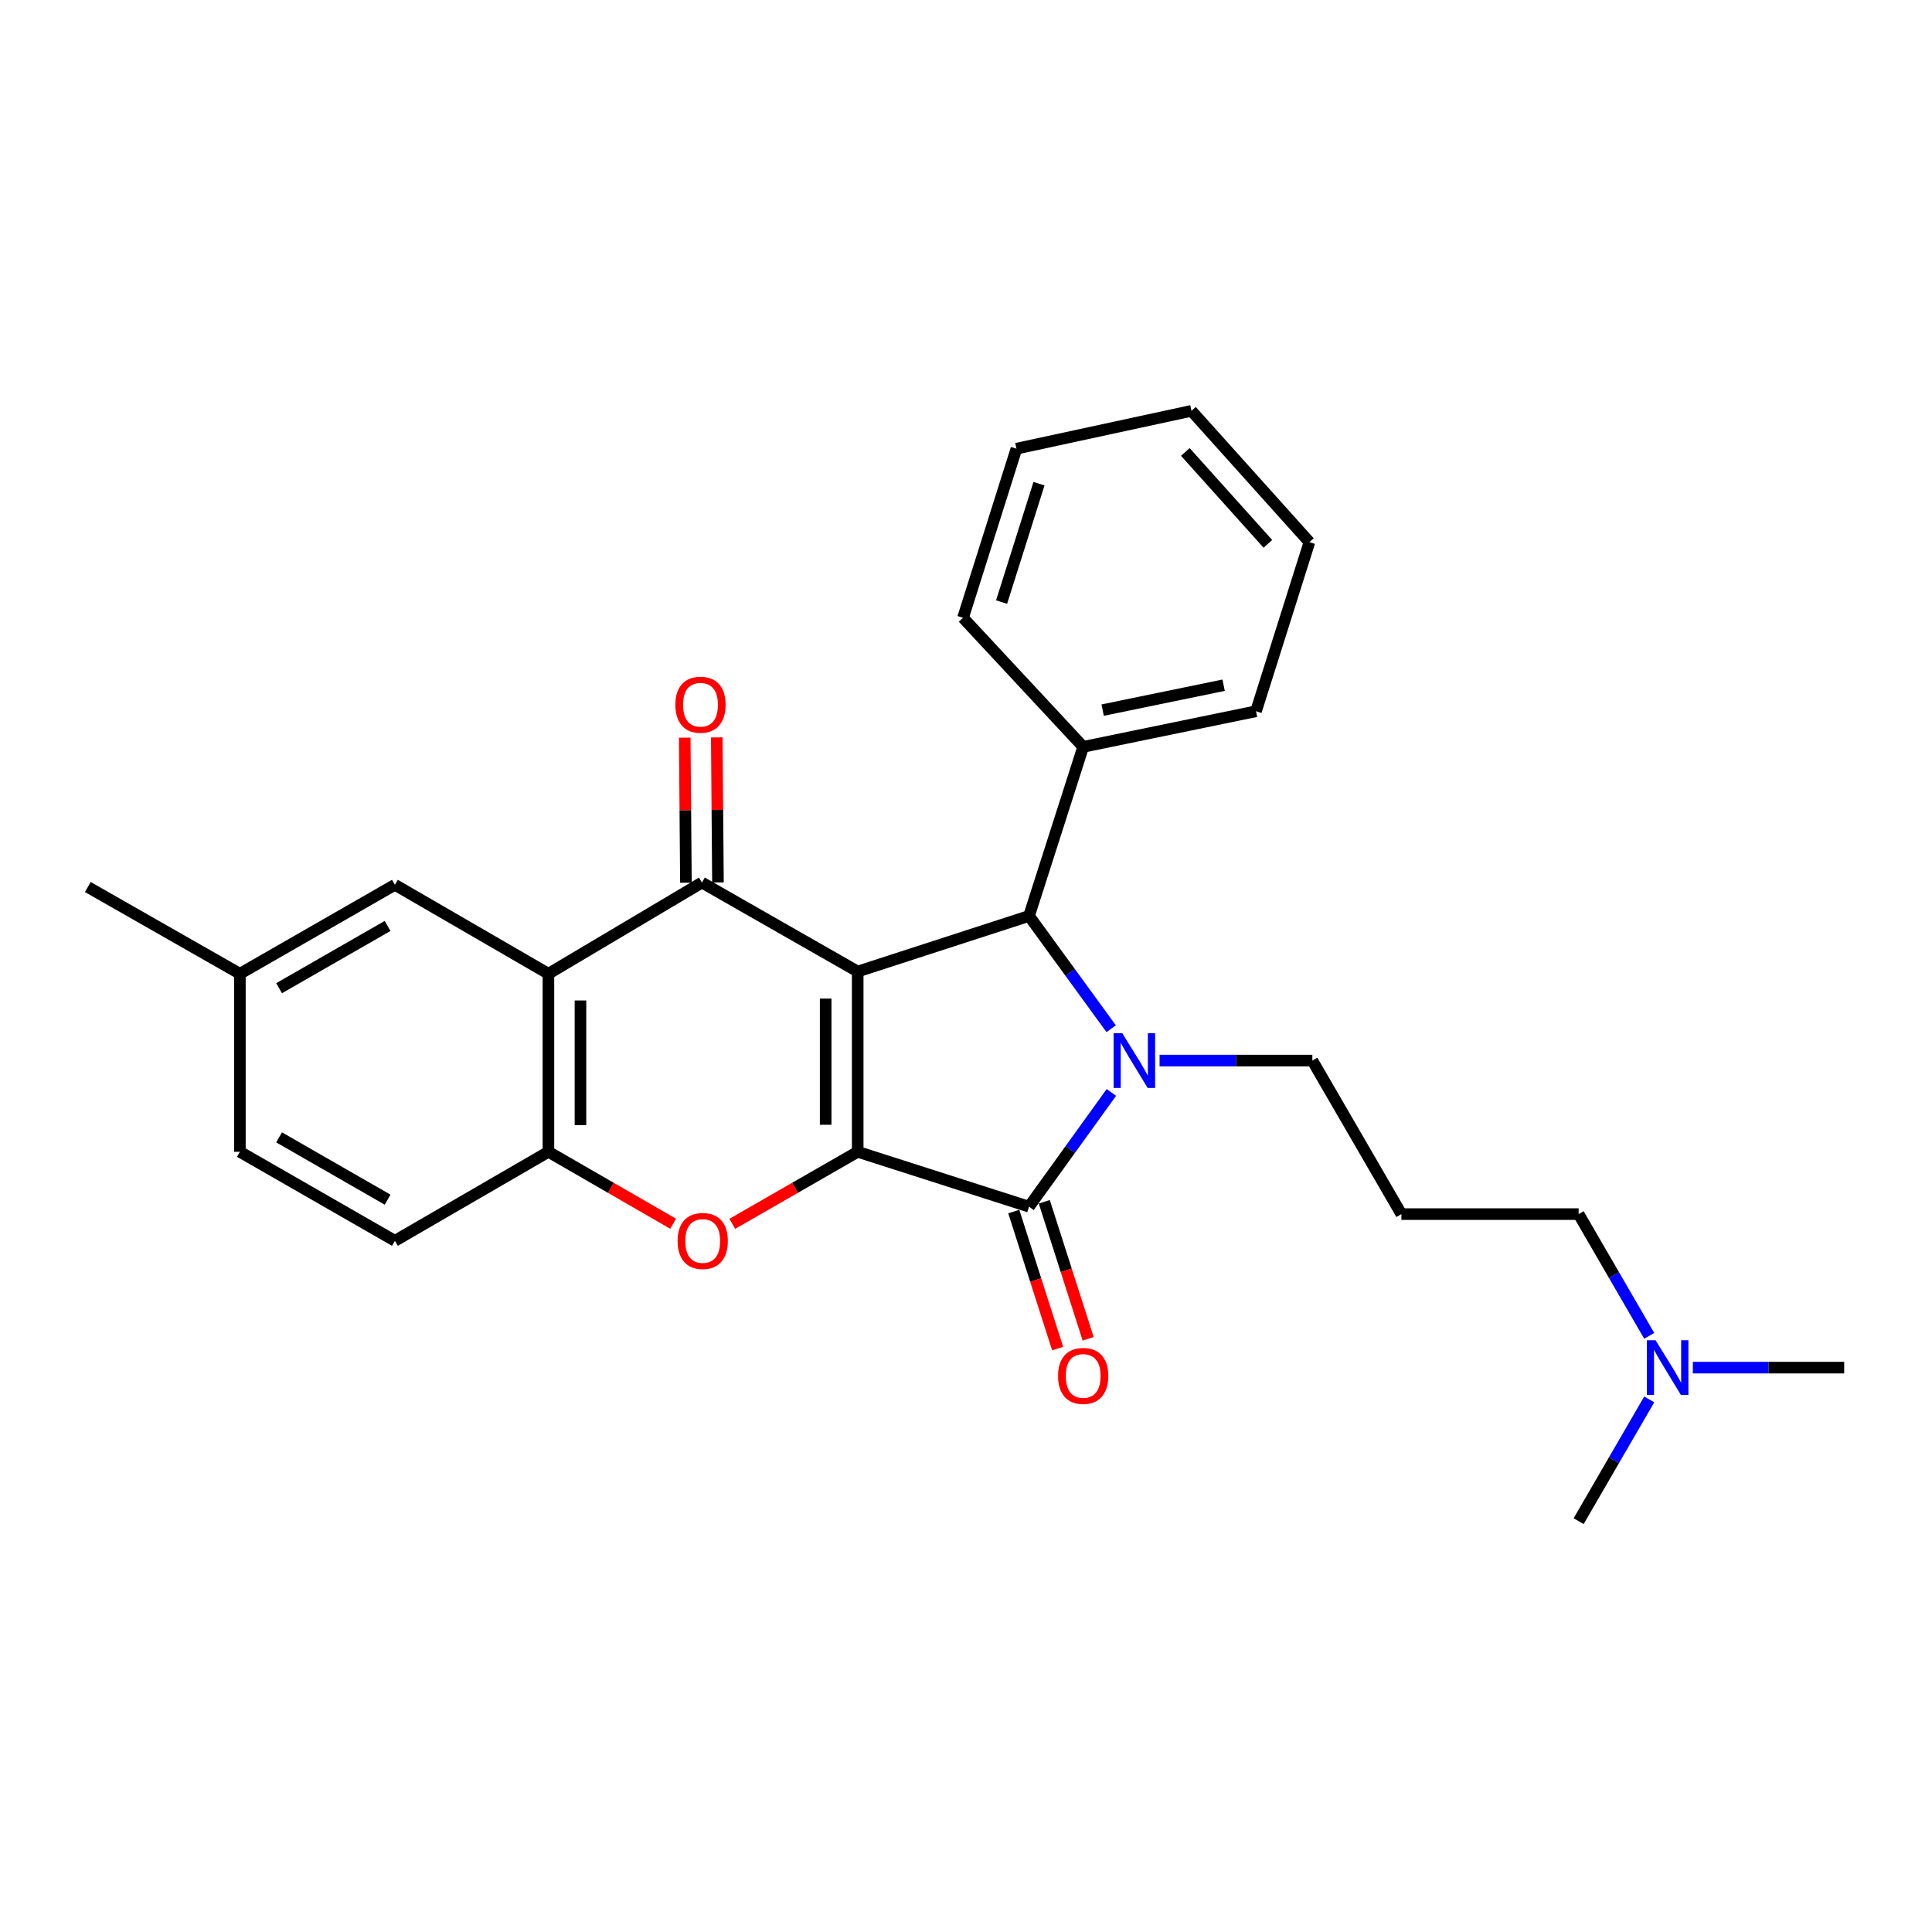 <?xml version='1.0' encoding='iso-8859-1'?>
<svg version='1.1' baseProfile='full'
              xmlns='http://www.w3.org/2000/svg'
                      xmlns:rdkit='http://www.rdkit.org/xml'
                      xmlns:xlink='http://www.w3.org/1999/xlink'
                  xml:space='preserve'
width='1000px' height='1000px' viewBox='0 0 1000 1000'>
<!-- END OF HEADER -->
<rect style='opacity:1.0;fill:#FFFFFF;stroke:none' width='1000' height='1000' x='0' y='0'> </rect>
<path class='bond-0' d='M 443.947,502.865 L 443.947,596.168' style='fill:none;fill-rule:evenodd;stroke:#000000;stroke-width:6px;stroke-linecap:butt;stroke-linejoin:miter;stroke-opacity:1' />
<path class='bond-0' d='M 427.363,516.861 L 427.363,582.173' style='fill:none;fill-rule:evenodd;stroke:#000000;stroke-width:6px;stroke-linecap:butt;stroke-linejoin:miter;stroke-opacity:1' />
<path class='bond-3' d='M 443.947,502.865 L 363.321,456.817' style='fill:none;fill-rule:evenodd;stroke:#000000;stroke-width:6px;stroke-linecap:butt;stroke-linejoin:miter;stroke-opacity:1' />
<path class='bond-4' d='M 443.947,502.865 L 532.624,474.092' style='fill:none;fill-rule:evenodd;stroke:#000000;stroke-width:6px;stroke-linecap:butt;stroke-linejoin:miter;stroke-opacity:1' />
<path class='bond-2' d='M 443.947,596.168 L 532.624,624.573' style='fill:none;fill-rule:evenodd;stroke:#000000;stroke-width:6px;stroke-linecap:butt;stroke-linejoin:miter;stroke-opacity:1' />
<path class='bond-5' d='M 443.947,596.168 L 411.493,614.808' style='fill:none;fill-rule:evenodd;stroke:#000000;stroke-width:6px;stroke-linecap:butt;stroke-linejoin:miter;stroke-opacity:1' />
<path class='bond-5' d='M 411.493,614.808 L 379.039,633.448' style='fill:none;fill-rule:evenodd;stroke:#FF0000;stroke-width:6px;stroke-linecap:butt;stroke-linejoin:miter;stroke-opacity:1' />
<path class='bond-1' d='M 575.148,532.475 L 553.886,503.284' style='fill:none;fill-rule:evenodd;stroke:#0000FF;stroke-width:6px;stroke-linecap:butt;stroke-linejoin:miter;stroke-opacity:1' />
<path class='bond-1' d='M 553.886,503.284 L 532.624,474.092' style='fill:none;fill-rule:evenodd;stroke:#000000;stroke-width:6px;stroke-linecap:butt;stroke-linejoin:miter;stroke-opacity:1' />
<path class='bond-13' d='M 600.191,548.95 L 639.731,548.95' style='fill:none;fill-rule:evenodd;stroke:#0000FF;stroke-width:6px;stroke-linecap:butt;stroke-linejoin:miter;stroke-opacity:1' />
<path class='bond-13' d='M 639.731,548.95 L 679.272,548.95' style='fill:none;fill-rule:evenodd;stroke:#000000;stroke-width:6px;stroke-linecap:butt;stroke-linejoin:miter;stroke-opacity:1' />
<path class='bond-27' d='M 575.258,565.441 L 553.941,595.007' style='fill:none;fill-rule:evenodd;stroke:#0000FF;stroke-width:6px;stroke-linecap:butt;stroke-linejoin:miter;stroke-opacity:1' />
<path class='bond-27' d='M 553.941,595.007 L 532.624,624.573' style='fill:none;fill-rule:evenodd;stroke:#000000;stroke-width:6px;stroke-linecap:butt;stroke-linejoin:miter;stroke-opacity:1' />
<path class='bond-8' d='M 524.727,627.101 L 536.08,662.555' style='fill:none;fill-rule:evenodd;stroke:#000000;stroke-width:6px;stroke-linecap:butt;stroke-linejoin:miter;stroke-opacity:1' />
<path class='bond-8' d='M 536.08,662.555 L 547.433,698.01' style='fill:none;fill-rule:evenodd;stroke:#FF0000;stroke-width:6px;stroke-linecap:butt;stroke-linejoin:miter;stroke-opacity:1' />
<path class='bond-8' d='M 540.521,622.044 L 551.874,657.498' style='fill:none;fill-rule:evenodd;stroke:#000000;stroke-width:6px;stroke-linecap:butt;stroke-linejoin:miter;stroke-opacity:1' />
<path class='bond-8' d='M 551.874,657.498 L 563.227,692.952' style='fill:none;fill-rule:evenodd;stroke:#FF0000;stroke-width:6px;stroke-linecap:butt;stroke-linejoin:miter;stroke-opacity:1' />
<path class='bond-6' d='M 363.321,456.817 L 283.866,504.017' style='fill:none;fill-rule:evenodd;stroke:#000000;stroke-width:6px;stroke-linecap:butt;stroke-linejoin:miter;stroke-opacity:1' />
<path class='bond-9' d='M 371.613,456.75 L 371.309,419.216' style='fill:none;fill-rule:evenodd;stroke:#000000;stroke-width:6px;stroke-linecap:butt;stroke-linejoin:miter;stroke-opacity:1' />
<path class='bond-9' d='M 371.309,419.216 L 371.005,381.681' style='fill:none;fill-rule:evenodd;stroke:#FF0000;stroke-width:6px;stroke-linecap:butt;stroke-linejoin:miter;stroke-opacity:1' />
<path class='bond-9' d='M 355.03,456.885 L 354.726,419.35' style='fill:none;fill-rule:evenodd;stroke:#000000;stroke-width:6px;stroke-linecap:butt;stroke-linejoin:miter;stroke-opacity:1' />
<path class='bond-9' d='M 354.726,419.35 L 354.422,381.815' style='fill:none;fill-rule:evenodd;stroke:#FF0000;stroke-width:6px;stroke-linecap:butt;stroke-linejoin:miter;stroke-opacity:1' />
<path class='bond-11' d='M 532.624,474.092 L 560.651,386.566' style='fill:none;fill-rule:evenodd;stroke:#000000;stroke-width:6px;stroke-linecap:butt;stroke-linejoin:miter;stroke-opacity:1' />
<path class='bond-28' d='M 348.422,633.413 L 316.144,614.791' style='fill:none;fill-rule:evenodd;stroke:#FF0000;stroke-width:6px;stroke-linecap:butt;stroke-linejoin:miter;stroke-opacity:1' />
<path class='bond-28' d='M 316.144,614.791 L 283.866,596.168' style='fill:none;fill-rule:evenodd;stroke:#000000;stroke-width:6px;stroke-linecap:butt;stroke-linejoin:miter;stroke-opacity:1' />
<path class='bond-7' d='M 283.866,504.017 L 283.866,596.168' style='fill:none;fill-rule:evenodd;stroke:#000000;stroke-width:6px;stroke-linecap:butt;stroke-linejoin:miter;stroke-opacity:1' />
<path class='bond-7' d='M 300.45,517.84 L 300.45,582.345' style='fill:none;fill-rule:evenodd;stroke:#000000;stroke-width:6px;stroke-linecap:butt;stroke-linejoin:miter;stroke-opacity:1' />
<path class='bond-10' d='M 283.866,504.017 L 204.402,457.969' style='fill:none;fill-rule:evenodd;stroke:#000000;stroke-width:6px;stroke-linecap:butt;stroke-linejoin:miter;stroke-opacity:1' />
<path class='bond-12' d='M 283.866,596.168 L 204.402,642.244' style='fill:none;fill-rule:evenodd;stroke:#000000;stroke-width:6px;stroke-linecap:butt;stroke-linejoin:miter;stroke-opacity:1' />
<path class='bond-15' d='M 204.402,457.969 L 124.163,504.017' style='fill:none;fill-rule:evenodd;stroke:#000000;stroke-width:6px;stroke-linecap:butt;stroke-linejoin:miter;stroke-opacity:1' />
<path class='bond-15' d='M 200.621,479.26 L 144.454,511.493' style='fill:none;fill-rule:evenodd;stroke:#000000;stroke-width:6px;stroke-linecap:butt;stroke-linejoin:miter;stroke-opacity:1' />
<path class='bond-19' d='M 560.651,386.566 L 650.112,368.14' style='fill:none;fill-rule:evenodd;stroke:#000000;stroke-width:6px;stroke-linecap:butt;stroke-linejoin:miter;stroke-opacity:1' />
<path class='bond-19' d='M 570.724,367.559 L 633.347,354.661' style='fill:none;fill-rule:evenodd;stroke:#000000;stroke-width:6px;stroke-linecap:butt;stroke-linejoin:miter;stroke-opacity:1' />
<path class='bond-20' d='M 560.651,386.566 L 498.461,319.761' style='fill:none;fill-rule:evenodd;stroke:#000000;stroke-width:6px;stroke-linecap:butt;stroke-linejoin:miter;stroke-opacity:1' />
<path class='bond-30' d='M 204.402,642.244 L 124.163,596.168' style='fill:none;fill-rule:evenodd;stroke:#000000;stroke-width:6px;stroke-linecap:butt;stroke-linejoin:miter;stroke-opacity:1' />
<path class='bond-30' d='M 200.624,620.951 L 144.457,588.698' style='fill:none;fill-rule:evenodd;stroke:#000000;stroke-width:6px;stroke-linecap:butt;stroke-linejoin:miter;stroke-opacity:1' />
<path class='bond-14' d='M 679.272,548.95 L 725.356,628.424' style='fill:none;fill-rule:evenodd;stroke:#000000;stroke-width:6px;stroke-linecap:butt;stroke-linejoin:miter;stroke-opacity:1' />
<path class='bond-18' d='M 725.356,628.424 L 817.102,628.424' style='fill:none;fill-rule:evenodd;stroke:#000000;stroke-width:6px;stroke-linecap:butt;stroke-linejoin:miter;stroke-opacity:1' />
<path class='bond-17' d='M 124.163,504.017 L 124.163,596.168' style='fill:none;fill-rule:evenodd;stroke:#000000;stroke-width:6px;stroke-linecap:butt;stroke-linejoin:miter;stroke-opacity:1' />
<path class='bond-23' d='M 124.163,504.017 L 45.455,459.121' style='fill:none;fill-rule:evenodd;stroke:#000000;stroke-width:6px;stroke-linecap:butt;stroke-linejoin:miter;stroke-opacity:1' />
<path class='bond-16' d='M 853.635,691.423 L 835.368,659.923' style='fill:none;fill-rule:evenodd;stroke:#0000FF;stroke-width:6px;stroke-linecap:butt;stroke-linejoin:miter;stroke-opacity:1' />
<path class='bond-16' d='M 835.368,659.923 L 817.102,628.424' style='fill:none;fill-rule:evenodd;stroke:#000000;stroke-width:6px;stroke-linecap:butt;stroke-linejoin:miter;stroke-opacity:1' />
<path class='bond-21' d='M 853.637,724.335 L 835.369,755.844' style='fill:none;fill-rule:evenodd;stroke:#0000FF;stroke-width:6px;stroke-linecap:butt;stroke-linejoin:miter;stroke-opacity:1' />
<path class='bond-21' d='M 835.369,755.844 L 817.102,787.352' style='fill:none;fill-rule:evenodd;stroke:#000000;stroke-width:6px;stroke-linecap:butt;stroke-linejoin:miter;stroke-opacity:1' />
<path class='bond-22' d='M 876.202,707.879 L 915.374,707.879' style='fill:none;fill-rule:evenodd;stroke:#0000FF;stroke-width:6px;stroke-linecap:butt;stroke-linejoin:miter;stroke-opacity:1' />
<path class='bond-22' d='M 915.374,707.879 L 954.545,707.879' style='fill:none;fill-rule:evenodd;stroke:#000000;stroke-width:6px;stroke-linecap:butt;stroke-linejoin:miter;stroke-opacity:1' />
<path class='bond-24' d='M 650.112,368.14 L 677.751,280.614' style='fill:none;fill-rule:evenodd;stroke:#000000;stroke-width:6px;stroke-linecap:butt;stroke-linejoin:miter;stroke-opacity:1' />
<path class='bond-25' d='M 498.461,319.761 L 526.11,232.235' style='fill:none;fill-rule:evenodd;stroke:#000000;stroke-width:6px;stroke-linecap:butt;stroke-linejoin:miter;stroke-opacity:1' />
<path class='bond-25' d='M 518.422,311.628 L 537.777,250.359' style='fill:none;fill-rule:evenodd;stroke:#000000;stroke-width:6px;stroke-linecap:butt;stroke-linejoin:miter;stroke-opacity:1' />
<path class='bond-29' d='M 677.751,280.614 L 616.704,212.648' style='fill:none;fill-rule:evenodd;stroke:#000000;stroke-width:6px;stroke-linecap:butt;stroke-linejoin:miter;stroke-opacity:1' />
<path class='bond-29' d='M 656.257,281.501 L 613.524,233.924' style='fill:none;fill-rule:evenodd;stroke:#000000;stroke-width:6px;stroke-linecap:butt;stroke-linejoin:miter;stroke-opacity:1' />
<path class='bond-26' d='M 526.11,232.235 L 616.704,212.648' style='fill:none;fill-rule:evenodd;stroke:#000000;stroke-width:6px;stroke-linecap:butt;stroke-linejoin:miter;stroke-opacity:1' />
<path  class='atom-2' d='M 580.888 534.79
L 590.168 549.79
Q 591.088 551.27, 592.568 553.95
Q 594.048 556.63, 594.128 556.79
L 594.128 534.79
L 597.888 534.79
L 597.888 563.11
L 594.008 563.11
L 584.048 546.71
Q 582.888 544.79, 581.648 542.59
Q 580.448 540.39, 580.088 539.71
L 580.088 563.11
L 576.408 563.11
L 576.408 534.79
L 580.888 534.79
' fill='#0000FF'/>
<path  class='atom-6' d='M 350.727 642.324
Q 350.727 635.524, 354.087 631.724
Q 357.447 627.924, 363.727 627.924
Q 370.007 627.924, 373.367 631.724
Q 376.727 635.524, 376.727 642.324
Q 376.727 649.204, 373.327 653.124
Q 369.927 657.004, 363.727 657.004
Q 357.487 657.004, 354.087 653.124
Q 350.727 649.244, 350.727 642.324
M 363.727 653.804
Q 368.047 653.804, 370.367 650.924
Q 372.727 648.004, 372.727 642.324
Q 372.727 636.764, 370.367 633.964
Q 368.047 631.124, 363.727 631.124
Q 359.407 631.124, 357.047 633.924
Q 354.727 636.724, 354.727 642.324
Q 354.727 648.044, 357.047 650.924
Q 359.407 653.804, 363.727 653.804
' fill='#FF0000'/>
<path  class='atom-9' d='M 547.651 712.178
Q 547.651 705.378, 551.011 701.578
Q 554.371 697.778, 560.651 697.778
Q 566.931 697.778, 570.291 701.578
Q 573.651 705.378, 573.651 712.178
Q 573.651 719.058, 570.251 722.978
Q 566.851 726.858, 560.651 726.858
Q 554.411 726.858, 551.011 722.978
Q 547.651 719.098, 547.651 712.178
M 560.651 723.658
Q 564.971 723.658, 567.291 720.778
Q 569.651 717.858, 569.651 712.178
Q 569.651 706.618, 567.291 703.818
Q 564.971 700.978, 560.651 700.978
Q 556.331 700.978, 553.971 703.778
Q 551.651 706.578, 551.651 712.178
Q 551.651 717.898, 553.971 720.778
Q 556.331 723.658, 560.651 723.658
' fill='#FF0000'/>
<path  class='atom-10' d='M 349.575 364.765
Q 349.575 357.965, 352.935 354.165
Q 356.295 350.365, 362.575 350.365
Q 368.855 350.365, 372.215 354.165
Q 375.575 357.965, 375.575 364.765
Q 375.575 371.645, 372.175 375.565
Q 368.775 379.445, 362.575 379.445
Q 356.335 379.445, 352.935 375.565
Q 349.575 371.685, 349.575 364.765
M 362.575 376.245
Q 366.895 376.245, 369.215 373.365
Q 371.575 370.445, 371.575 364.765
Q 371.575 359.205, 369.215 356.405
Q 366.895 353.565, 362.575 353.565
Q 358.255 353.565, 355.895 356.365
Q 353.575 359.165, 353.575 364.765
Q 353.575 370.485, 355.895 373.365
Q 358.255 376.245, 362.575 376.245
' fill='#FF0000'/>
<path  class='atom-17' d='M 856.918 693.719
L 866.198 708.719
Q 867.118 710.199, 868.598 712.879
Q 870.078 715.559, 870.158 715.719
L 870.158 693.719
L 873.918 693.719
L 873.918 722.039
L 870.038 722.039
L 860.078 705.639
Q 858.918 703.719, 857.678 701.519
Q 856.478 699.319, 856.118 698.639
L 856.118 722.039
L 852.438 722.039
L 852.438 693.719
L 856.918 693.719
' fill='#0000FF'/>
</svg>
